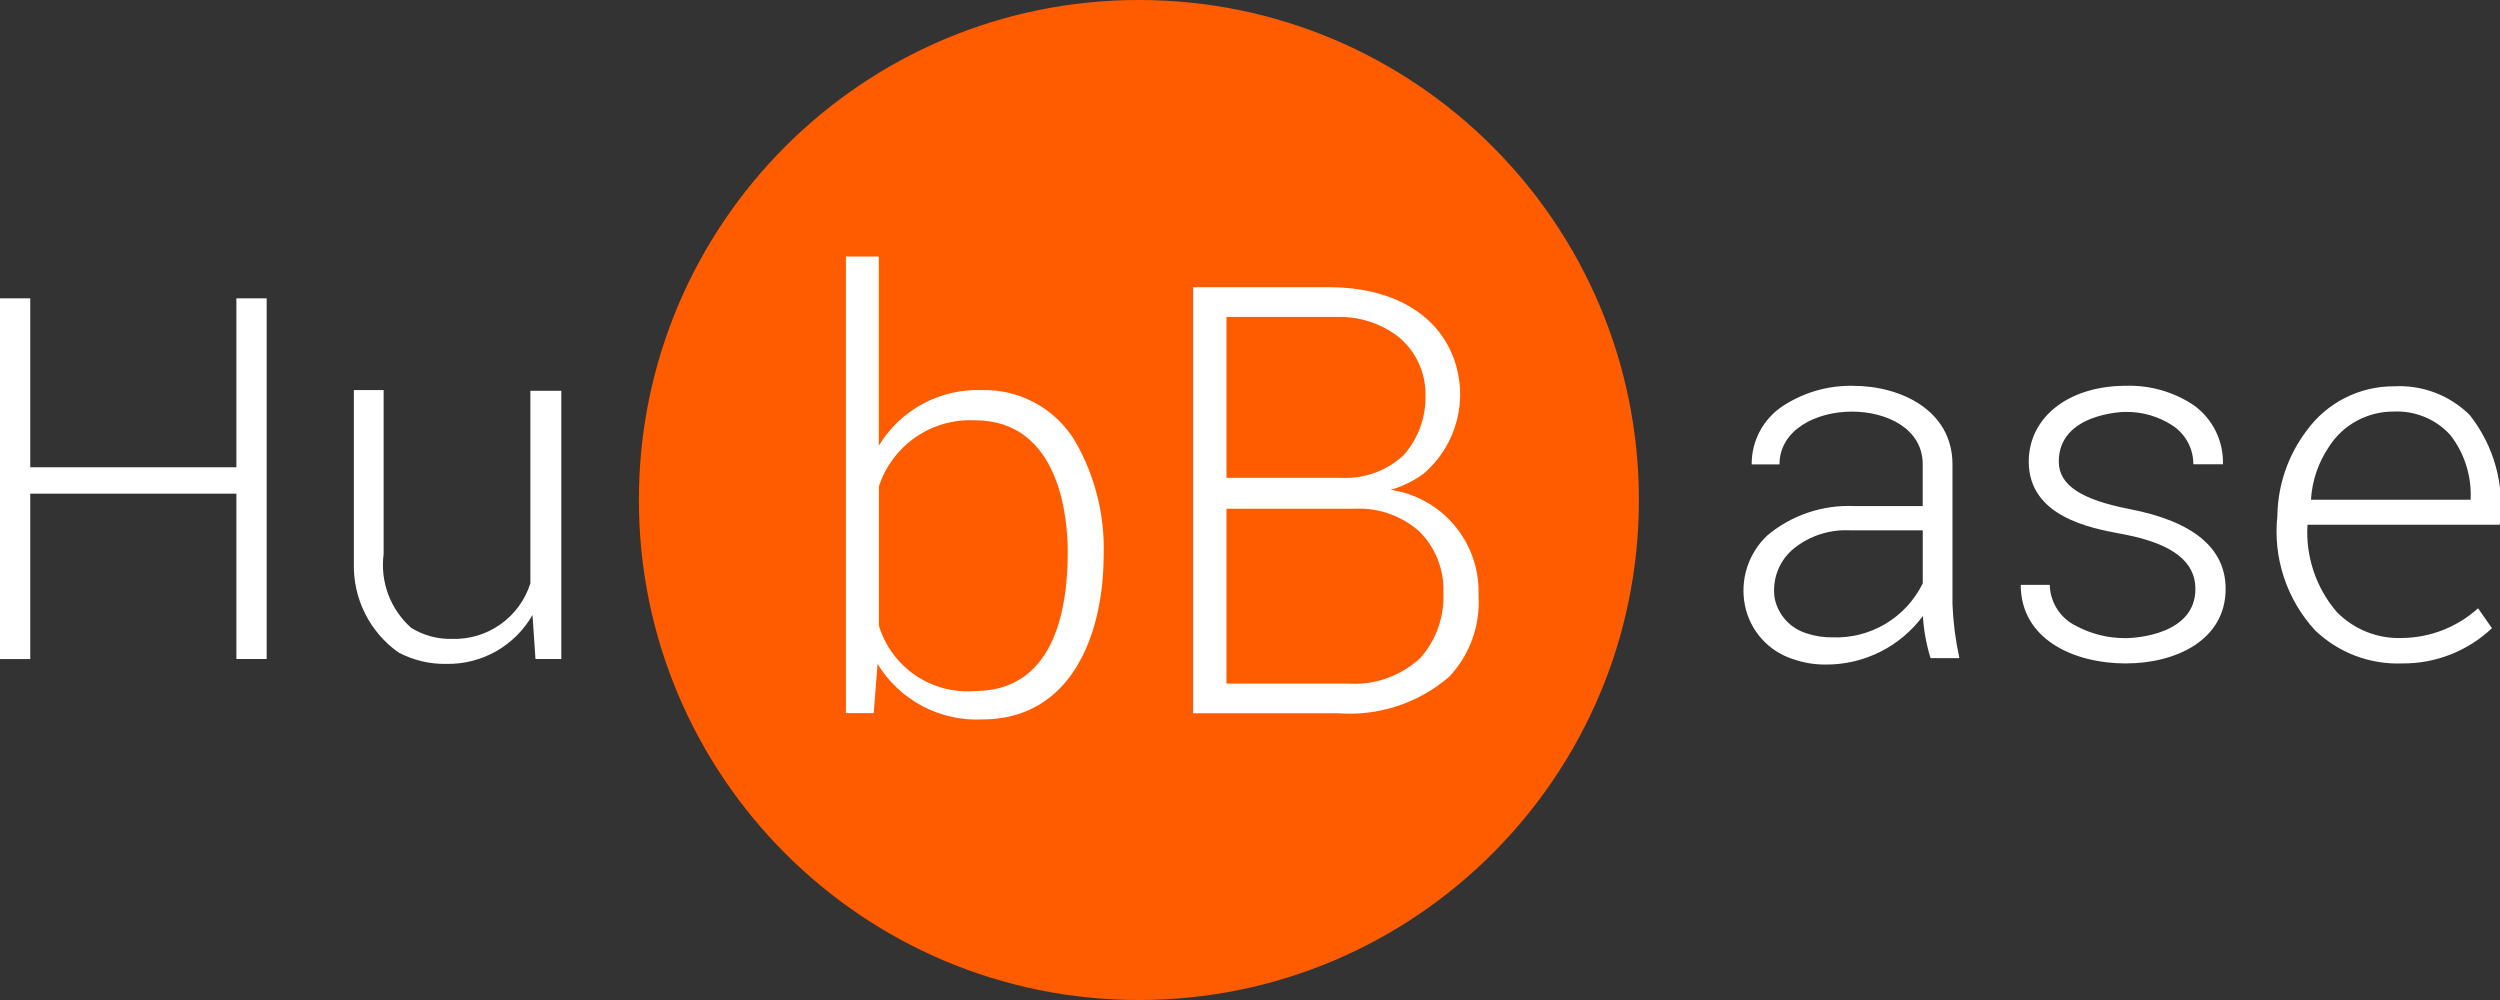 <svg width="90" height="36" viewBox="0 0 90 36" fill="none" xmlns="http://www.w3.org/2000/svg">
<rect x="0" y="0" width="90" height="36" fill="#333333" stroke="none"/>
<g clip-path="url(#clip0_1568_371)">
<path d="M41 36C50.941 36 59 27.941 59 18C59 8.059 50.941 0 41 0C31.059 0 23 8.059 23 18C23 27.941 31.059 36 41 36Z" fill="#FF5C00"/>
<path d="M35.356 25.9C34.607 25.935 33.862 25.768 33.2 25.416C32.538 25.064 31.982 24.541 31.592 23.9L31.453 25.672H30.453V9.235H31.637V16.043C32.022 15.408 32.569 14.888 33.222 14.537C33.876 14.185 34.612 14.014 35.353 14.043C36.024 14.027 36.687 14.188 37.275 14.511C37.863 14.834 38.355 15.306 38.702 15.88C39.419 17.122 39.776 18.54 39.732 19.973C39.729 22.837 38.58 25.9 35.356 25.9ZM35.085 15.131C34.33 15.096 33.584 15.31 32.962 15.739C32.34 16.169 31.876 16.791 31.641 17.509V22.525C31.861 23.251 32.322 23.88 32.949 24.308C33.575 24.736 34.329 24.937 35.085 24.878C37.857 24.878 38.439 22.151 38.439 19.863C38.439 18.75 38.202 15.129 35.085 15.129V15.131ZM48.14 25.677H42.951V10.34H43.816H47.839C50.094 10.34 51.739 11.278 52.339 12.913C52.6 13.631 52.636 14.412 52.442 15.151C52.248 15.89 51.833 16.553 51.253 17.05C50.895 17.312 50.493 17.51 50.066 17.634C50.952 17.764 51.76 18.211 52.341 18.891C52.922 19.571 53.238 20.439 53.228 21.334C53.225 21.362 53.225 21.39 53.228 21.417V21.445C53.26 21.977 53.183 22.51 53.002 23.011C52.821 23.512 52.54 23.971 52.175 24.359C51.624 24.836 50.983 25.198 50.29 25.423C49.597 25.649 48.866 25.735 48.14 25.675V25.677ZM44.153 18.316V24.609H48.527C49.001 24.642 49.477 24.577 49.925 24.418C50.373 24.259 50.784 24.01 51.132 23.686C51.701 23.045 51.998 22.208 51.962 21.351V21.337C51.978 20.931 51.91 20.526 51.762 20.147C51.613 19.768 51.389 19.425 51.101 19.137C50.471 18.574 49.646 18.279 48.801 18.314H44.155L44.153 18.316ZM44.153 11.408V17.2H48.253C48.667 17.226 49.081 17.168 49.472 17.029C49.863 16.89 50.221 16.674 50.525 16.392C51.043 15.813 51.325 15.061 51.316 14.284V14.274C51.33 13.859 51.246 13.447 51.073 13.07C50.899 12.694 50.64 12.362 50.316 12.103C49.704 11.644 48.957 11.4 48.192 11.409H44.146L44.153 11.408Z" fill="white"/>
<path d="M65.727 23.924C65.334 23.927 64.944 23.864 64.573 23.736C64.133 23.6 63.738 23.349 63.429 23.007C63.12 22.666 62.909 22.247 62.818 21.796C62.727 21.342 62.753 20.872 62.894 20.431C63.035 19.99 63.286 19.592 63.624 19.275C64.494 18.548 65.603 18.171 66.736 18.218H69.218V16.718C69.218 15.412 67.898 14.818 66.671 14.818C65.378 14.818 64.066 15.471 64.061 16.718H63.061C63.057 16.297 63.16 15.883 63.36 15.513C63.56 15.143 63.85 14.83 64.204 14.602C64.95 14.12 65.823 13.871 66.711 13.89C68.434 13.89 70.289 14.775 70.289 16.718V21.76C70.315 22.399 70.396 23.035 70.531 23.66V23.665L70.536 23.692H69.5C69.348 23.2 69.255 22.691 69.224 22.176C68.819 22.722 68.292 23.164 67.684 23.468C67.077 23.771 66.406 23.928 65.727 23.924ZM66.542 19.09C65.835 19.067 65.143 19.296 64.59 19.736C64.324 19.95 64.119 20.23 63.996 20.548C63.873 20.867 63.837 21.212 63.89 21.549C63.951 21.839 64.088 22.107 64.287 22.326C64.486 22.545 64.74 22.707 65.022 22.796C65.327 22.899 65.647 22.949 65.969 22.945C66.641 22.971 67.306 22.8 67.883 22.455C68.46 22.11 68.924 21.604 69.219 21V19.093H66.688C66.656 19.091 66.606 19.09 66.543 19.09H66.542ZM16.08 23.9C15.476 23.913 14.879 23.771 14.345 23.488C13.837 23.128 13.425 22.649 13.145 22.093C12.865 21.537 12.726 20.921 12.739 20.298V14.042H13.81V19.95C13.747 20.439 13.804 20.936 13.976 21.398C14.149 21.86 14.432 22.272 14.8 22.6C15.24 22.874 15.751 23.013 16.27 23C16.895 23.021 17.509 22.836 18.018 22.475C18.528 22.114 18.906 21.596 19.094 21V14.069H20.207V23.723H19.277L19.17 22.14C18.86 22.683 18.409 23.133 17.866 23.443C17.322 23.752 16.706 23.91 16.08 23.9ZM86.473 23.884C85.896 23.905 85.321 23.81 84.782 23.604C84.243 23.397 83.751 23.085 83.336 22.684C82.831 22.133 82.45 21.481 82.217 20.771C81.984 20.061 81.905 19.31 81.986 18.567V18.536C82.008 17.446 82.373 16.39 83.028 15.518C83.387 15.017 83.861 14.609 84.41 14.329C84.959 14.049 85.567 13.904 86.183 13.907C86.685 13.879 87.186 13.956 87.656 14.134C88.126 14.313 88.553 14.587 88.91 14.941C89.346 15.493 89.667 16.127 89.852 16.806C90.037 17.485 90.084 18.194 89.988 18.891H83.069C82.999 20.033 83.376 21.158 84.12 22.027C84.425 22.34 84.792 22.585 85.197 22.747C85.603 22.909 86.038 22.985 86.474 22.968C87.486 22.958 88.46 22.577 89.21 21.898L89.71 22.614C88.837 23.442 87.675 23.897 86.472 23.883L86.473 23.884ZM86.182 14.817C85.717 14.812 85.259 14.925 84.85 15.146C84.441 15.367 84.095 15.688 83.845 16.08C83.46 16.647 83.235 17.307 83.195 17.991H88.942C88.986 17.151 88.726 16.323 88.21 15.659C87.954 15.378 87.64 15.157 87.289 15.011C86.939 14.866 86.56 14.799 86.181 14.816L86.182 14.817ZM76.533 23.884C74.648 23.884 72.747 23.01 72.747 21.056H73.791C73.799 21.367 73.892 21.671 74.061 21.932C74.23 22.194 74.468 22.403 74.749 22.538C75.285 22.823 75.882 22.972 76.489 22.973H76.567C76.82 22.967 79.035 22.873 79.035 21.199C79.035 20.214 78.202 19.574 76.488 19.242L76.325 19.211C75.257 19.011 73.035 18.593 73.035 16.62C73.035 15.032 74.449 13.909 76.473 13.889H76.532C77.406 13.861 78.267 14.109 78.991 14.599C79.322 14.841 79.589 15.16 79.769 15.528C79.95 15.897 80.038 16.303 80.026 16.713H78.96C78.961 16.433 78.892 16.157 78.758 15.912C78.624 15.666 78.43 15.458 78.194 15.307C77.695 14.986 77.112 14.82 76.518 14.829H76.484C76.46 14.829 74.116 14.876 74.116 16.614C74.116 17.457 74.906 17.986 76.677 18.329C78.964 18.772 80.123 19.738 80.123 21.2C80.121 23.053 78.319 23.883 76.533 23.883V23.884ZM1.09 23.726H0V10.739H1.089V16.822H8.51V10.739H9.6V23.723H8.51V17.771H1.089V23.724L1.09 23.726Z" fill="white"/>
</g>
<defs>
<clipPath id="clip0_1568_371">
<rect width="90.001" height="36" fill="white"/>
</clipPath>
</defs>
</svg>
